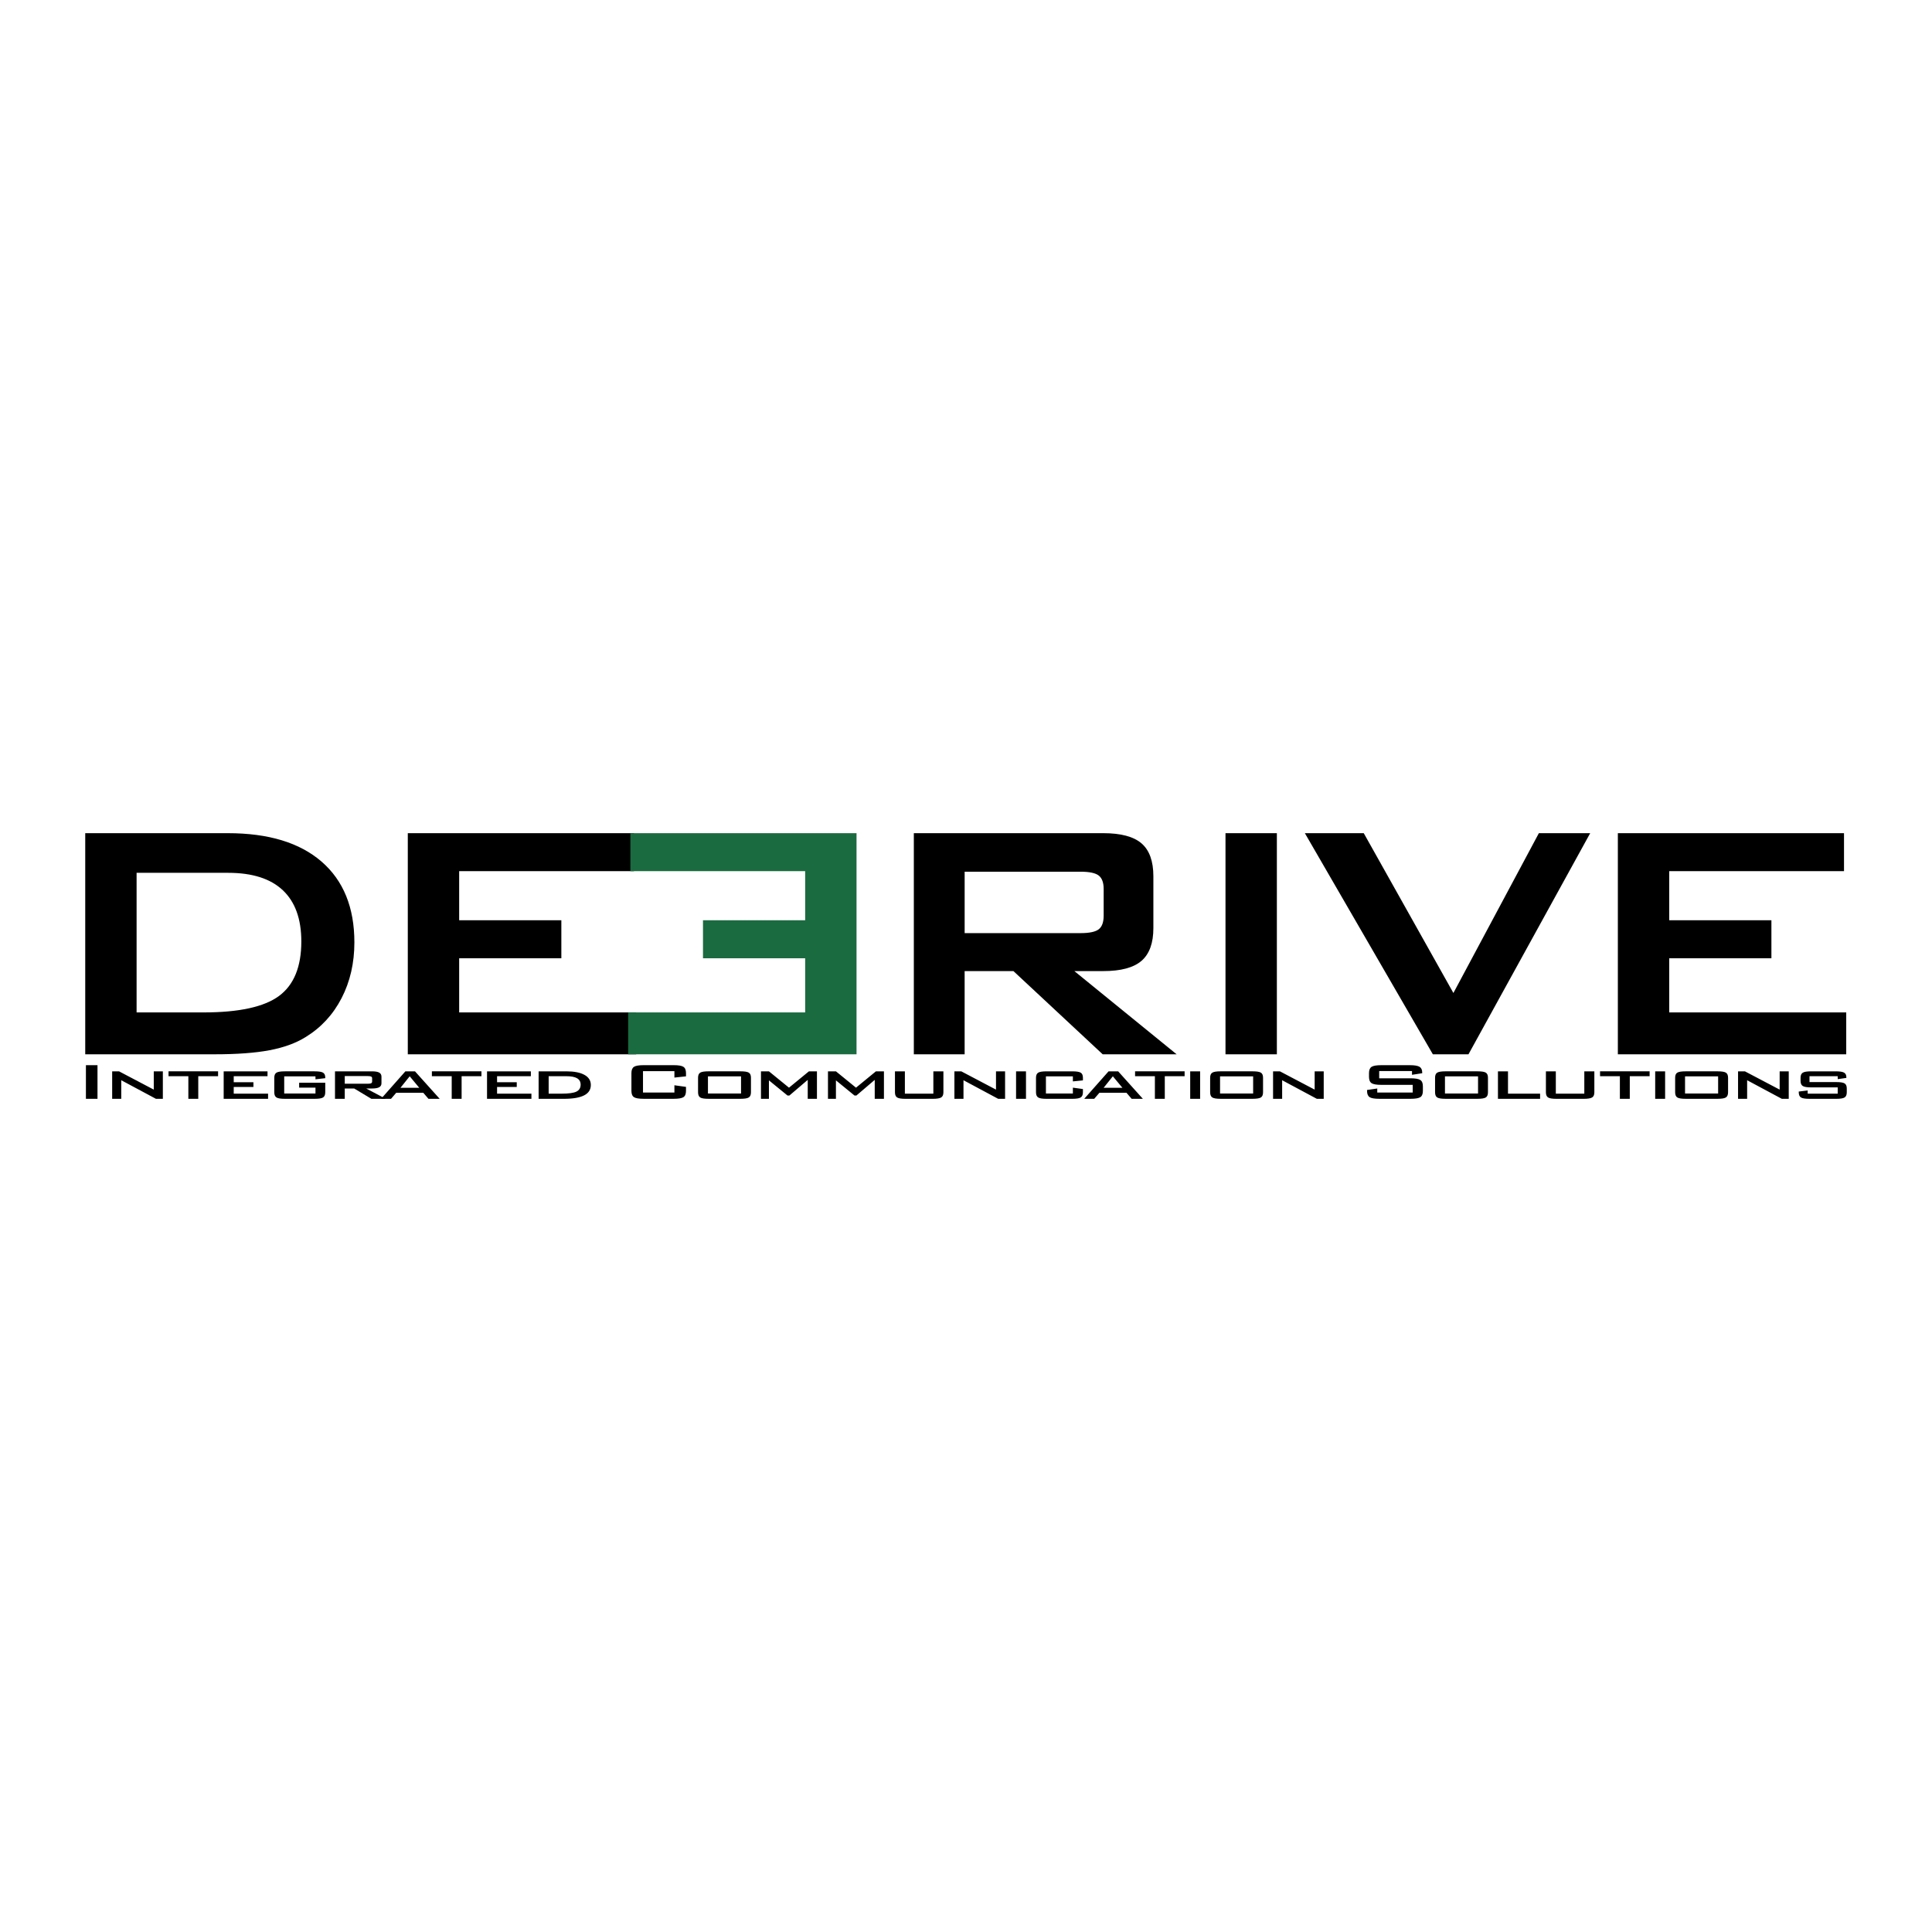 <svg xmlns="http://www.w3.org/2000/svg" width="2500" height="2500" viewBox="0 0 192.756 192.756"><g fill-rule="evenodd" clip-rule="evenodd"><path fill="#fff" d="M0 0h192.756v192.756H0V0z"/><path d="M91.173 105.188V83.126h18.899c1.756 0 3.029.339 3.818 1.018.787.68 1.182 1.774 1.182 3.284v5.169c0 1.493-.395 2.582-1.182 3.264-.789.684-2.062 1.025-3.818 1.025h-2.883l10.203 8.301h-7.377l-8.904-8.301h-4.869v8.301h-5.069v.001zm16.622-18.218H96.243v6.128h11.552c.893 0 1.502-.128 1.828-.385.328-.257.49-.711.49-1.365V88.7c0-.639-.162-1.087-.49-1.345-.326-.256-.935-.385-1.828-.385zM122.268 105.188V83.126h5.125v22.062h-5.125zM142.957 105.188l-12.771-22.062h5.875l8.945 15.946 8.527-15.946h5.121l-12.144 22.062h-3.553zM161.414 105.188V83.126h22.563v3.788h-17.438v4.902h10.195v3.789h-10.195v5.405h17.66v4.178h-22.785zM8.504 105.188V83.126h14.223c4.057 0 7.175.946 9.357 2.838 2.181 1.892 3.273 4.578 3.273 8.056 0 2.06-.426 3.915-1.277 5.563-.85 1.646-2.049 2.945-3.597 3.891-.962.6-2.157 1.035-3.586 1.307-1.43.271-3.26.406-5.49.406H8.504v.001zm5.125-4.178h6.666c3.55 0 6.064-.549 7.546-1.646 1.481-1.096 2.222-2.908 2.222-5.434 0-2.248-.616-3.951-1.845-5.11-1.229-1.159-3.047-1.738-5.45-1.738h-9.14v13.928h.001zM40.686 105.188V83.126h22.563v3.788H45.811v4.902h10.195v3.789H45.811v5.405h17.66v4.178H40.686z"/><path fill="#1b6b40" d="M62.671 105.188v-4.178h17.66v-5.405H70.137v-3.789h10.194v-4.902H62.894v-3.788h22.563v22.062H62.671z"/><path d="M8.572 109.629v-3.356h1.155v3.356H8.572zM11.191 109.629v-2.742h.685l3.466 1.824v-1.824h.906v2.742h-.69l-3.461-1.854v1.854h-.906zM19.781 107.373v2.256h-.989v-2.256h-1.978v-.486h4.944v.486h-1.977zM22.316 109.629v-2.742h4.374v.486h-3.371v.6h1.965v.474h-1.965v.668h3.427v.514h-4.43zM31.475 107.387h-3.119v1.715h3.119v-.586h-1.629v-.488h2.604v.945c0 .258-.073.432-.219.521-.146.092-.427.135-.842.135h-2.968c-.413 0-.692-.043-.837-.135-.146-.09-.219-.264-.219-.521v-1.445c0-.248.073-.42.219-.508.145-.09.424-.133.837-.133h2.968c.412 0 .691.043.839.131s.222.246.222.479v.074l-.975.111v-.295zM33.422 109.629v-2.742h3.676c.338 0 .583.041.734.125.152.082.227.221.227.408v.652c0 .186-.075.32-.227.402-.151.084-.396.125-.734.125h-.562l1.948 1.029h-1.432l-1.715-1.029h-.94v1.029h-.975v.001zm3.251-2.27h-2.276v.766h2.276c.173 0 .292-.016.357-.051.064-.031.097-.09.097-.172v-.318c0-.084-.033-.143-.097-.174-.064-.033-.183-.051-.357-.051z"/><path d="M38.018 109.629l2.427-2.742h.958l2.464 2.742h-1.119l-.515-.6h-2.705l-.515.6h-.995zm1.936-1.1h1.875l-.954-1.148-.921 1.148zM46.055 107.373v2.256h-.988v-2.256h-1.978v-.486h4.945v.486h-1.979zM48.591 109.629v-2.742h4.373v.486h-3.371v.6h1.964v.474h-1.964v.668h3.427v.514h-4.429zM53.738 109.629v-2.742h2.756c.79 0 1.396.117 1.819.354.423.234.634.57.634 1.008 0 .463-.224.811-.672 1.037-.448.23-1.126.344-2.031.344h-2.506v-.001zm1.003-.514h1.29c.704 0 1.197-.068 1.478-.205.281-.137.421-.371.421-.697 0-.283-.117-.494-.351-.633s-.592-.207-1.076-.207H54.74v1.742h.001zM67.286 106.871h-3.134v2.131h3.134v-.725l1.156.162v.396c0 .309-.086.52-.256.629-.171.109-.496.164-.975.164h-2.982c-.482 0-.809-.055-.978-.164s-.254-.32-.254-.629v-1.77c0-.307.085-.516.254-.627s.496-.166.978-.166h2.982c.479 0 .804.055.975.166.17.111.256.32.256.627v.322l-1.156.123v-.639zM69.645 107.527c0-.248.07-.42.215-.508.144-.09.423-.133.839-.133h3.168c.419 0 .699.043.842.133.143.088.214.26.214.508v1.445c0 .258-.073.432-.219.521-.146.092-.424.135-.837.135h-3.168c-.416 0-.696-.043-.839-.135-.145-.09-.215-.264-.215-.521v-1.445zm.988 1.575h3.301v-1.715h-3.301v1.715zM75.922 109.629v-2.742h.794l2.002 1.631 1.989-1.631h.8v2.742h-.919v-1.889l-1.828 1.559h-.193l-1.851-1.512v1.842h-.794zM82.607 109.629v-2.742h.794l2.002 1.631 1.988-1.631h.8v2.742h-.919v-1.889l-1.827 1.559h-.194l-1.85-1.512v1.842h-.794zM90.28 106.887v2.229h2.841v-2.229h1.003v2.092c0 .252-.075.424-.224.514-.148.092-.432.137-.85.137h-2.701c-.414 0-.694-.043-.84-.135-.146-.088-.219-.262-.219-.516v-2.092h.99zM95.222 109.629v-2.742h.684l3.465 1.824v-1.824h.906v2.742h-.689l-3.461-1.854v1.854h-.905zM101.373 109.629v-2.742h.99v2.742h-.99zM107.041 107.387h-2.689v1.715h2.689v-.586l1.002.137v.32c0 .254-.074.428-.223.52-.146.092-.428.137-.848.137h-2.553c-.412 0-.689-.043-.838-.135-.145-.09-.219-.264-.219-.521v-1.445c0-.25.074-.42.219-.508.145-.09.424-.133.838-.133h2.553c.422 0 .703.043.852.133.146.088.219.258.219.508v.262l-1.002.1v-.504zM108.174 109.629l2.428-2.742h.957l2.465 2.742h-1.119l-.514-.6h-2.705l-.516.6h-.996zm1.935-1.1h1.875l-.955-1.148-.92 1.148zM116.211 107.373v2.256h-.988v-2.256h-1.977v-.486h4.943v.486h-1.978zM118.746 109.629v-2.742h.99v2.742h-.99zM120.736 107.527c0-.248.07-.42.217-.508.143-.09.422-.133.838-.133h3.168c.42 0 .699.043.842.133.143.088.213.26.213.508v1.445c0 .258-.07.432-.215.521-.146.092-.428.135-.84.135h-3.168c-.416 0-.695-.043-.838-.135-.146-.09-.217-.264-.217-.521v-1.445zm.989 1.575h3.301v-1.715h-3.301v1.715zM127.014 109.629v-2.742h.683l3.467 1.824v-1.824h.904v2.742h-.687l-3.461-1.854v1.854h-.906zM140.875 106.857h-3.273v.725h3.117c.486 0 .814.057.986.17s.256.322.256.629v.455c0 .307-.084.516-.256.627s-.5.166-.986.166h-3.088c-.484 0-.812-.055-.984-.166-.17-.111-.256-.32-.256-.627v-.088l1.018-.148v.402h3.537v-.766h-3.121c-.486 0-.812-.055-.984-.168-.168-.113-.256-.324-.256-.631v-.375c0-.305.088-.512.256-.623.172-.111.498-.166.984-.166h2.838c.465 0 .787.055.965.162.176.107.266.299.266.572v.068l-1.018.158v-.376h-.001zM143.176 107.527c0-.248.07-.42.213-.508.145-.09.424-.133.842-.133h3.168c.418 0 .699.043.842.133.143.088.213.26.213.508v1.445c0 .258-.072.432-.217.521-.146.092-.426.135-.838.135h-3.168c-.418 0-.697-.043-.842-.135-.143-.09-.213-.264-.213-.521v-1.445zm.988 1.575h3.301v-1.715h-3.301v1.715zM149.451 109.629v-2.742h1.002v2.228h3.203v.514h-4.205zM155.225 106.887v2.229h2.842v-2.229h1.002v2.092c0 .252-.074.424-.223.514-.148.092-.432.137-.85.137h-2.701c-.414 0-.693-.043-.84-.135-.146-.088-.219-.262-.219-.516v-2.092h.989zM162.604 107.373v2.256h-.989v-2.256h-1.978v-.486h4.945v.486h-1.978zM165.139 109.629v-2.742h.99v2.742h-.99zM167.129 107.527c0-.248.07-.42.215-.508.145-.09.424-.133.84-.133h3.168c.42 0 .699.043.842.133.143.088.215.26.215.508v1.445c0 .258-.074.432-.219.521-.145.092-.426.135-.838.135h-3.168c-.416 0-.695-.043-.84-.135-.145-.09-.215-.264-.215-.521v-1.445zm.988 1.575h3.301v-1.715h-3.301v1.715zM173.406 109.629v-2.742h.684l3.467 1.824v-1.824h.906v2.742h-.69l-3.461-1.854v1.854h-.906zM183.348 107.373h-2.814v.586h2.662c.416 0 .695.043.84.133s.217.26.217.51v.377c0 .254-.074.428-.221.516-.146.092-.428.135-.836.135h-2.652c-.424 0-.709-.043-.857-.135-.15-.088-.225-.262-.225-.516v-.076l.891-.107v.32h2.996v-.627h-2.641c-.416 0-.697-.047-.844-.137-.148-.092-.221-.264-.221-.512v-.312c0-.246.072-.414.221-.506.146-.092.428-.135.844-.135h2.428c.412 0 .693.041.846.127.152.088.23.242.23.463v.066l-.863.123v-.293h-.001z"/></g></svg>